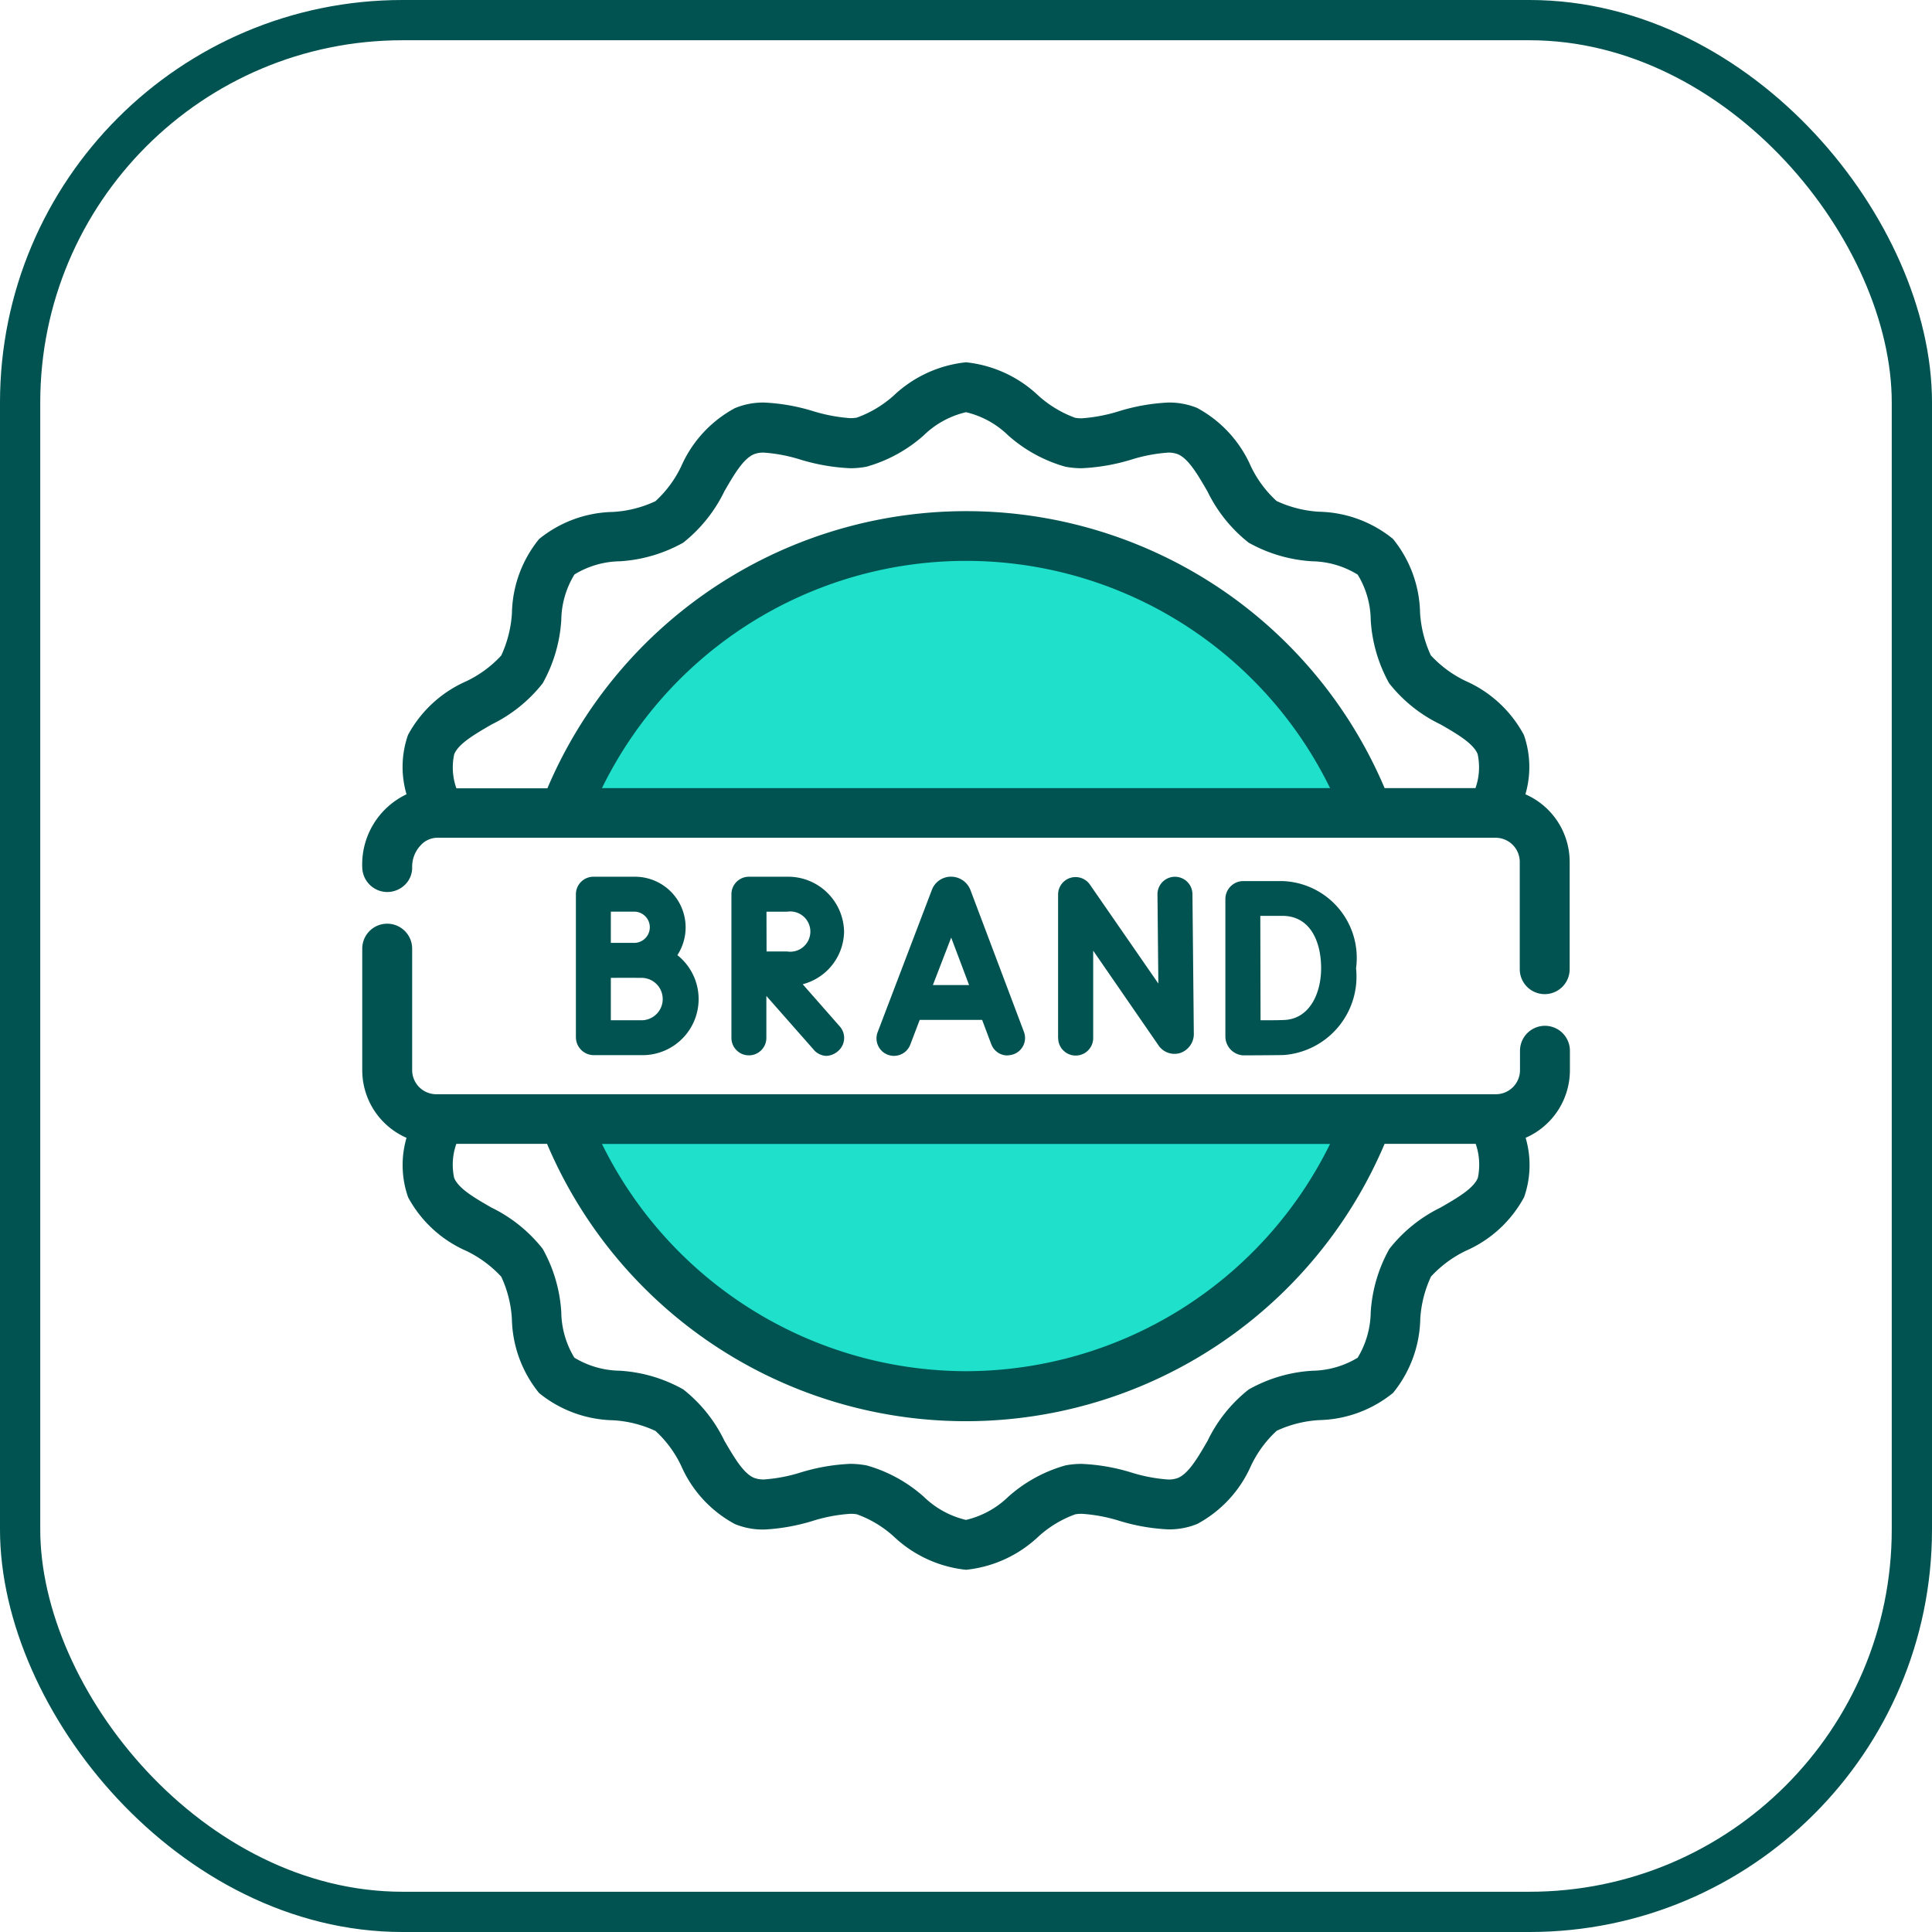 <svg xmlns="http://www.w3.org/2000/svg" width="48" height="48" viewBox="0 0 48 48">
  <g id="Group_94254" data-name="Group 94254" transform="translate(-287 -141)">
    <g id="Rectangle_24745" data-name="Rectangle 24745" transform="translate(287 141)" fill="none" stroke="#005350" stroke-width="1">
      <rect width="48" height="48" rx="10" stroke="none"/>
      <rect x="0.5" y="0.5" width="47" height="47" rx="9.5" fill="none"/>
    </g>
    <g id="Group_67007" data-name="Group 67007" transform="translate(-4068.849 -6470.849)">
      <path id="Subtraction_27" data-name="Subtraction 27" d="M10.478,22.222A11.129,11.129,0,0,1,0,14.814H20.956A11.128,11.128,0,0,1,10.478,22.222ZM20.956,7.408H0a11.114,11.114,0,0,1,20.955,0Z" transform="translate(4369.372 6624.737)" fill="#1fe0cb"/>
      <g id="brand" transform="translate(4364.849 6620.85)">
        <path id="Union_23" data-name="Union 23" d="M13.2,29.168a2.761,2.761,0,0,0-.909-.546.834.834,0,0,0-.164-.013,4,4,0,0,0-.925.173A4.9,4.9,0,0,1,9.977,29a1.83,1.83,0,0,1-.718-.136,3.007,3.007,0,0,1-1.334-1.445,2.8,2.8,0,0,0-.64-.869,2.871,2.871,0,0,0-1.056-.265,3.014,3.014,0,0,1-1.835-.676,3.012,3.012,0,0,1-.676-1.835,2.872,2.872,0,0,0-.264-1.055,2.884,2.884,0,0,0-.867-.641,3.016,3.016,0,0,1-1.447-1.332A2.413,2.413,0,0,1,1.1,19.268,1.834,1.834,0,0,1,0,17.585V14.568a.62.62,0,0,1,1.24,0v3.017a.6.6,0,0,0,.6.6H28.164a.6.6,0,0,0,.6-.6v-.48a.62.62,0,0,1,1.24,0v.48a1.833,1.833,0,0,1-1.1,1.682,2.409,2.409,0,0,1-.038,1.475,3.012,3.012,0,0,1-1.447,1.332,2.873,2.873,0,0,0-.866.641,2.874,2.874,0,0,0-.267,1.055,3,3,0,0,1-.676,1.835,3.01,3.01,0,0,1-1.833.676,2.888,2.888,0,0,0-1.057.265,2.813,2.813,0,0,0-.639.869,3.021,3.021,0,0,1-1.334,1.445,1.835,1.835,0,0,1-.718.136,4.895,4.895,0,0,1-1.224-.214,4.011,4.011,0,0,0-.925-.173.862.862,0,0,0-.166.013,2.756,2.756,0,0,0-.908.546A3.072,3.072,0,0,1,15,30,3.076,3.076,0,0,1,13.2,29.168Zm-.668-1.761a3.6,3.6,0,0,1,1.418.777A2.235,2.235,0,0,0,15,28.761a2.244,2.244,0,0,0,1.052-.577,3.588,3.588,0,0,1,1.417-.777,2.086,2.086,0,0,1,.407-.038,4.876,4.876,0,0,1,1.238.216,4,4,0,0,0,.908.172.652.652,0,0,0,.245-.04c.262-.108.494-.505.737-.925a3.611,3.611,0,0,1,1.022-1.273,3.649,3.649,0,0,1,1.578-.464,2.235,2.235,0,0,0,1.127-.324,2.241,2.241,0,0,0,.324-1.127,3.678,3.678,0,0,1,.463-1.576A3.653,3.653,0,0,1,26.791,21c.421-.243.816-.472.925-.735a1.577,1.577,0,0,0-.053-.848H25.4a11.3,11.3,0,0,1-20.809,0H2.338a1.548,1.548,0,0,0-.054.848c.109.263.5.492.925.735a3.678,3.678,0,0,1,1.273,1.024A3.67,3.67,0,0,1,4.945,23.6,2.229,2.229,0,0,0,5.27,24.73a2.233,2.233,0,0,0,1.127.324,3.654,3.654,0,0,1,1.578.464,3.621,3.621,0,0,1,1.021,1.273c.245.42.476.817.739.925a.649.649,0,0,0,.245.04,3.978,3.978,0,0,0,.906-.172,4.9,4.9,0,0,1,1.239-.216A2.234,2.234,0,0,1,12.531,27.407ZM15,25.066a10.1,10.1,0,0,0,9.045-5.646H5.956A10.1,10.1,0,0,0,15,25.066Zm-3.79-7.995-1.17-1.328v1.042a.434.434,0,0,1-.868,0V13.217a.435.435,0,0,1,.435-.436h.95a1.391,1.391,0,0,1,1.414,1.362,1.373,1.373,0,0,1-1.028,1.309l.919,1.046a.429.429,0,0,1-.039.613.465.465,0,0,1-.295.121A.43.43,0,0,1,11.21,17.071Zm-1.165-2.433h.511a.5.5,0,1,0,0-.988h-.513Zm5.581,2.3-.225-.6H13.85l-.229.6a.434.434,0,1,1-.811-.308l1.341-3.519a.506.506,0,0,1,.48-.331.518.518,0,0,1,.48.333l1.327,3.519a.43.43,0,0,1-.251.558.583.583,0,0,1-.178.031A.428.428,0,0,1,15.627,16.938Zm-1.449-1.465h.9l-.445-1.18Zm7.267,1.253v-3.4a.448.448,0,0,1,.433-.437h.981a1.91,1.91,0,0,1,1.833,2.166,1.954,1.954,0,0,1-1.8,2.156c-.281.006-.979.008-1.01.008A.471.471,0,0,1,21.445,16.727Zm.874-.379c.205,0,.433,0,.561-.006.651-.01.944-.654.944-1.288s-.253-1.3-.965-1.3h-.546Zm-5.03.437V13.222a.434.434,0,0,1,.791-.245l1.7,2.458-.022-2.215a.434.434,0,1,1,.869-.007l.034,3.448a.5.5,0,0,1-.34.5.481.481,0,0,1-.544-.2l-1.616-2.343v2.171a.435.435,0,0,1-.87,0Zm-11.98,0V13.217a.436.436,0,0,1,.435-.436H6.78a1.259,1.259,0,0,1,1.049,1.948,1.393,1.393,0,0,1-.868,2.485l-1.216,0A.446.446,0,0,1,5.309,16.785Zm.868-1.49v1.053l.785,0a.527.527,0,0,0,0-1.053C6.855,15.292,6.248,15.292,6.177,15.294Zm0-.87h.6a.388.388,0,0,0,0-.775h-.6Zm22.582.654V12.413a.6.6,0,0,0-.6-.6H1.859A.56.56,0,0,0,1.452,12a.771.771,0,0,0-.212.533.593.593,0,0,1-.166.435.633.633,0,0,1-.455.193A.625.625,0,0,1,0,12.549a1.927,1.927,0,0,1,1.1-1.816,2.411,2.411,0,0,1,.037-1.475A3.028,3.028,0,0,1,2.586,7.924a2.851,2.851,0,0,0,.867-.638,2.934,2.934,0,0,0,.266-1.057,3,3,0,0,1,.674-1.837,3,3,0,0,1,1.835-.674,2.856,2.856,0,0,0,1.056-.267,2.8,2.8,0,0,0,.64-.865A3.018,3.018,0,0,1,9.259,1.139,1.836,1.836,0,0,1,9.977,1a4.865,4.865,0,0,1,1.222.213,4.124,4.124,0,0,0,.927.175.832.832,0,0,0,.164-.014A2.8,2.8,0,0,0,13.2.83,3.076,3.076,0,0,1,15,0a3.072,3.072,0,0,1,1.8.83,2.8,2.8,0,0,0,.909.548.827.827,0,0,0,.164.014,4.053,4.053,0,0,0,.923-.175A4.922,4.922,0,0,1,20.024,1a1.834,1.834,0,0,1,.718.134,3.024,3.024,0,0,1,1.334,1.447,2.8,2.8,0,0,0,.64.865,2.9,2.9,0,0,0,1.056.267,3.006,3.006,0,0,1,1.835.674,3,3,0,0,1,.674,1.835,2.945,2.945,0,0,0,.267,1.058,2.84,2.84,0,0,0,.866.638A3.024,3.024,0,0,1,28.86,9.258a2.406,2.406,0,0,1,.038,1.475,1.833,1.833,0,0,1,1.1,1.68v2.665a.62.62,0,0,1-1.24,0ZM21.487,5.741A11.291,11.291,0,0,1,25.4,10.579h2.258a1.553,1.553,0,0,0,.053-.847c-.109-.262-.5-.494-.925-.737a3.607,3.607,0,0,1-1.274-1.022A3.681,3.681,0,0,1,25.055,6.4a2.2,2.2,0,0,0-.324-1.125A2.226,2.226,0,0,0,23.6,4.944a3.672,3.672,0,0,1-1.578-.463A3.644,3.644,0,0,1,21,3.209c-.244-.421-.475-.817-.737-.925a.631.631,0,0,0-.245-.04,3.975,3.975,0,0,0-.908.173,4.97,4.97,0,0,1-1.238.215,2.084,2.084,0,0,1-.407-.039,3.6,3.6,0,0,1-1.417-.777A2.238,2.238,0,0,0,15,1.24a2.229,2.229,0,0,0-1.051.576,3.6,3.6,0,0,1-1.418.777,2.082,2.082,0,0,1-.408.039,5,5,0,0,1-1.239-.215,3.949,3.949,0,0,0-.906-.173.624.624,0,0,0-.245.04c-.263.109-.494.5-.737.923A3.666,3.666,0,0,1,7.974,4.482,3.677,3.677,0,0,1,6.4,4.944a2.224,2.224,0,0,0-1.127.327A2.217,2.217,0,0,0,4.945,6.4a3.673,3.673,0,0,1-.463,1.577A3.659,3.659,0,0,1,3.21,9c-.421.245-.817.475-.925.737a1.542,1.542,0,0,0,.054.847H4.6A11.305,11.305,0,0,1,21.487,5.741ZM5.956,10.579H24.045a10.068,10.068,0,0,0-18.089,0Z" transform="translate(0)" fill="#005350"/>
      </g>
    </g>
  </g>
</svg>
